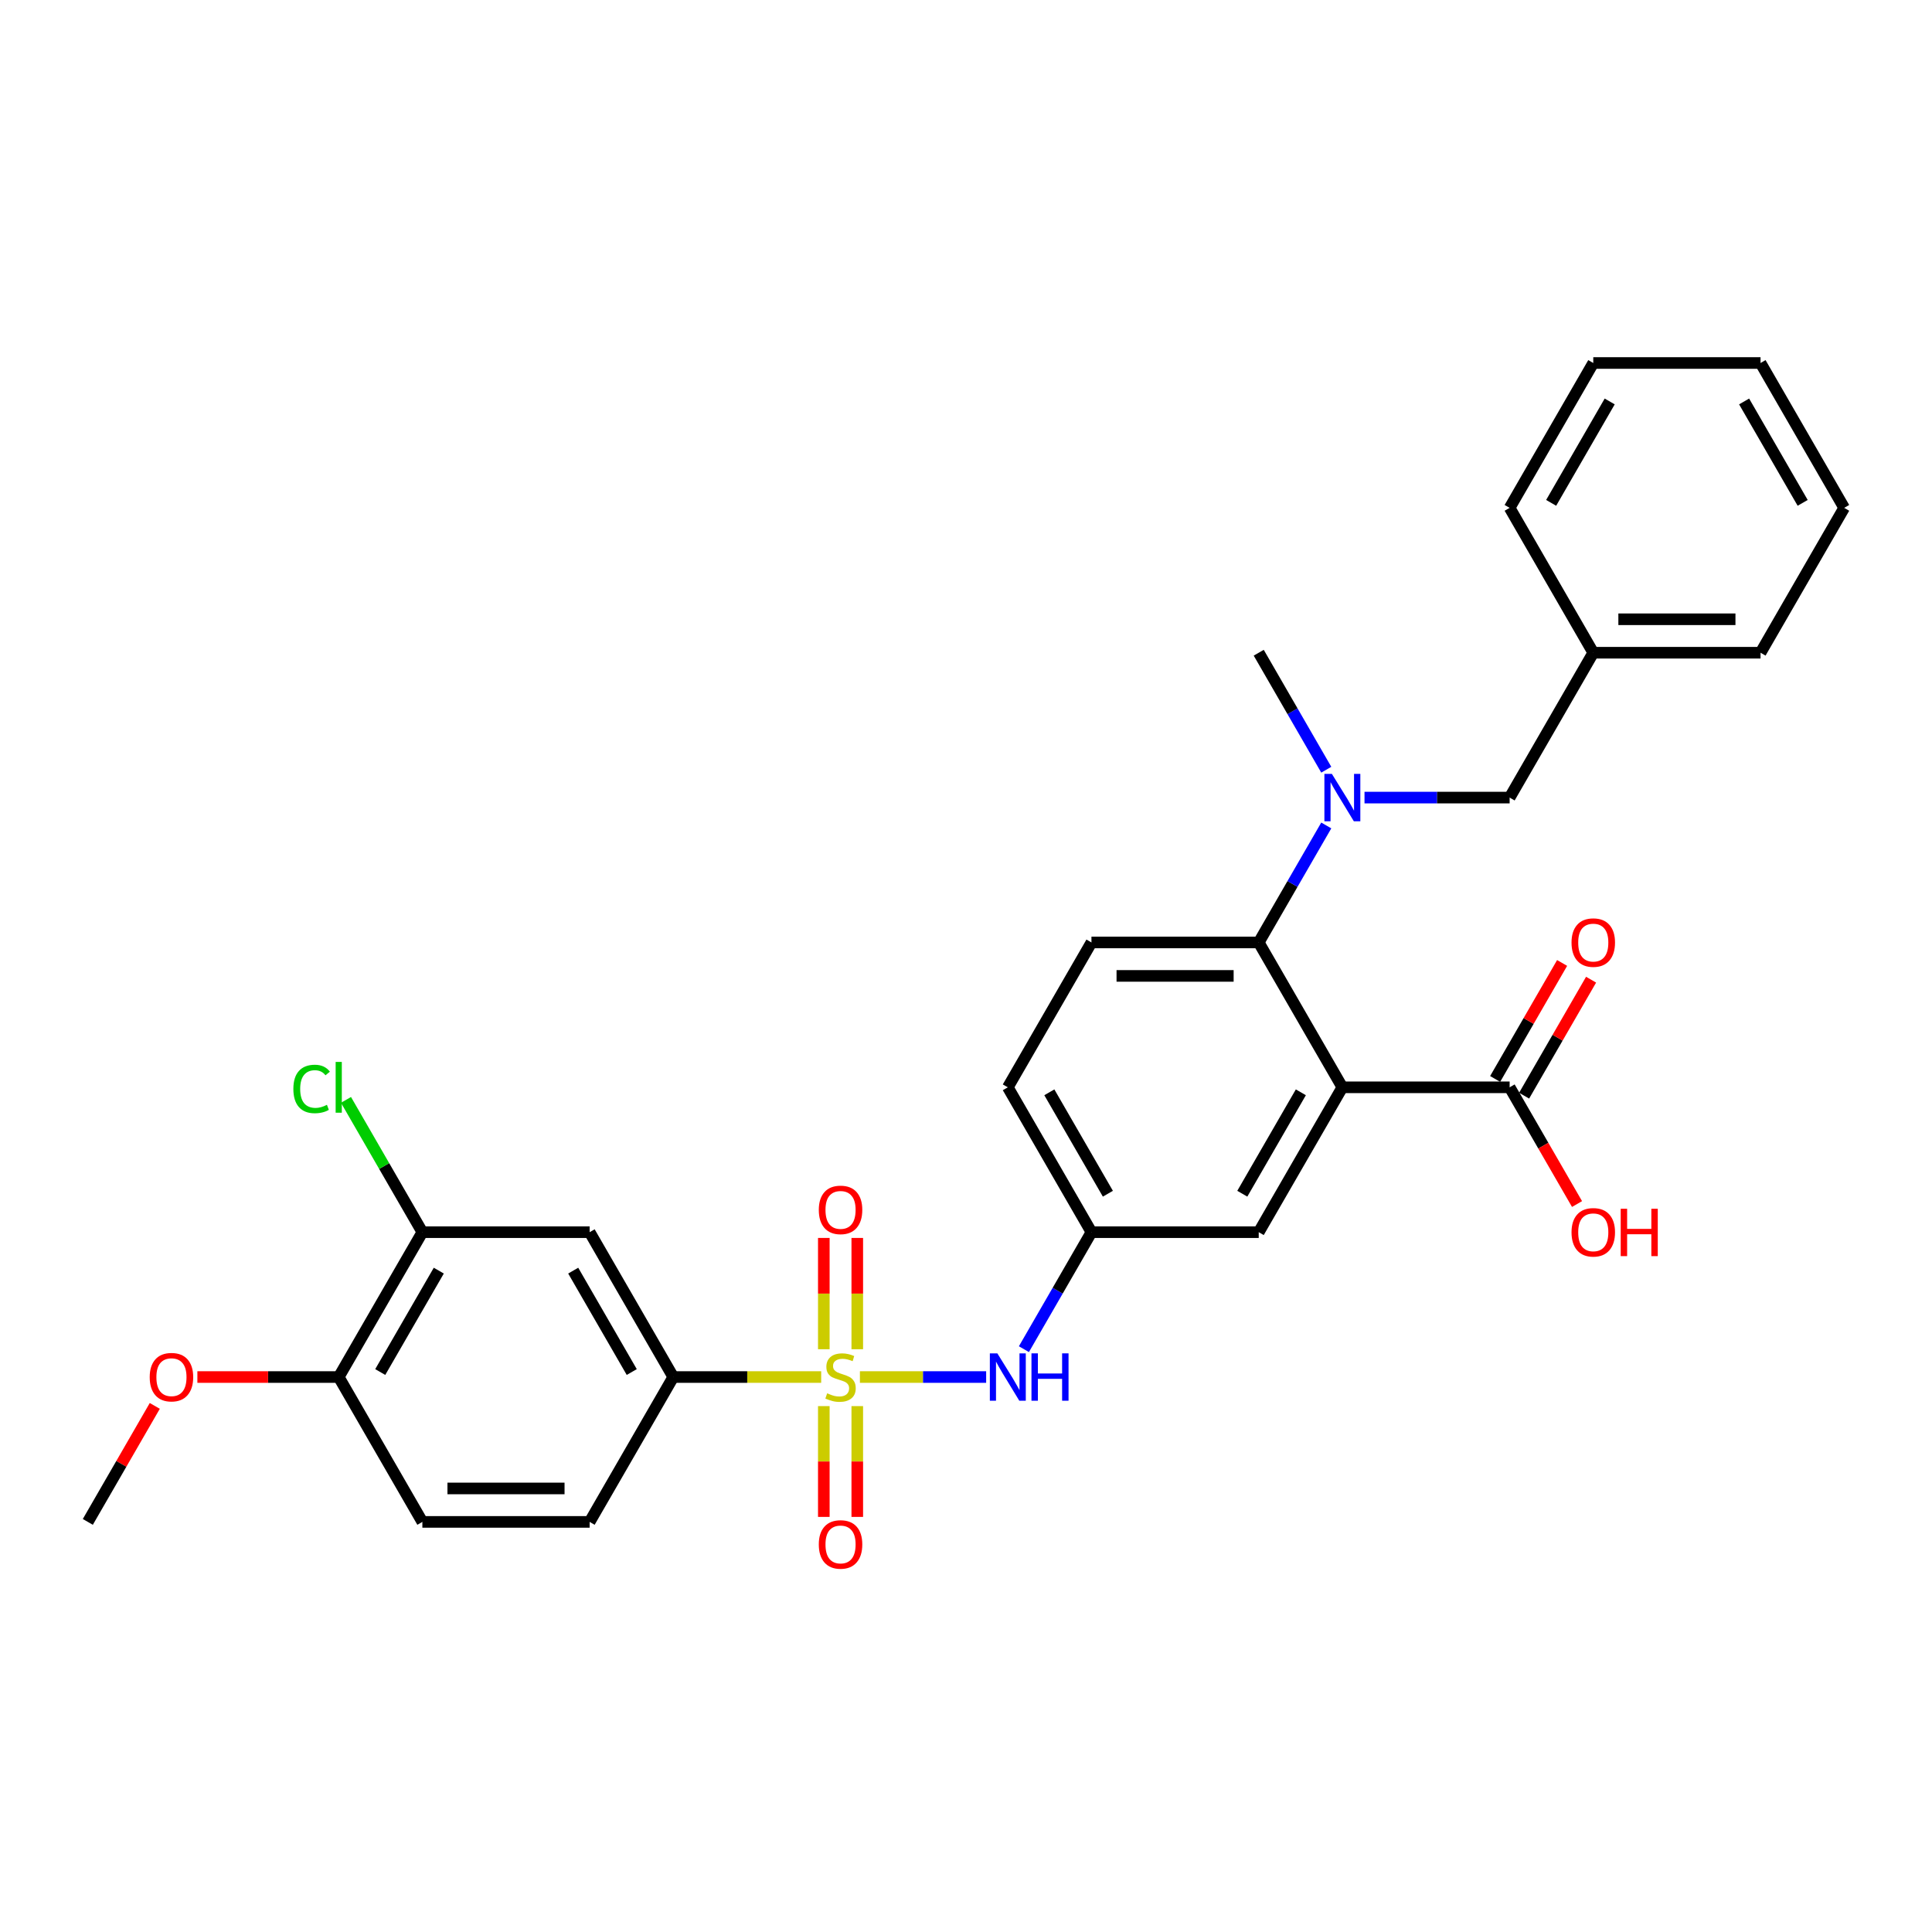 <?xml version='1.0' encoding='iso-8859-1'?>
<svg version='1.1' baseProfile='full'
              xmlns='http://www.w3.org/2000/svg'
                      xmlns:rdkit='http://www.rdkit.org/xml'
                      xmlns:xlink='http://www.w3.org/1999/xlink'
                  xml:space='preserve'
width='1000px' height='1000px' viewBox='0 0 1000 1000'>
<!-- END OF HEADER -->
<rect style='opacity:1.0;fill:#FFFFFF;stroke:none' width='1000' height='1000' x='0' y='0'> </rect>
<path class='bond-2' d='M 425.039,712.752 L 386.762,712.752' style='fill:none;fill-rule:evenodd;stroke:#CCCC00;stroke-width:6px;stroke-linecap:butt;stroke-linejoin:miter;stroke-opacity:1' />
<path class='bond-2' d='M 386.762,712.752 L 348.485,712.752' style='fill:none;fill-rule:evenodd;stroke:#000000;stroke-width:6px;stroke-linecap:butt;stroke-linejoin:miter;stroke-opacity:1' />
<path class='bond-3' d='M 445.091,712.752 L 477.762,712.752' style='fill:none;fill-rule:evenodd;stroke:#CCCC00;stroke-width:6px;stroke-linecap:butt;stroke-linejoin:miter;stroke-opacity:1' />
<path class='bond-3' d='M 477.762,712.752 L 510.432,712.752' style='fill:none;fill-rule:evenodd;stroke:#0000FF;stroke-width:6px;stroke-linecap:butt;stroke-linejoin:miter;stroke-opacity:1' />
<path class='bond-8' d='M 443.723,698.363 L 443.723,669.559' style='fill:none;fill-rule:evenodd;stroke:#CCCC00;stroke-width:6px;stroke-linecap:butt;stroke-linejoin:miter;stroke-opacity:1' />
<path class='bond-8' d='M 443.723,669.559 L 443.723,640.756' style='fill:none;fill-rule:evenodd;stroke:#FF0000;stroke-width:6px;stroke-linecap:butt;stroke-linejoin:miter;stroke-opacity:1' />
<path class='bond-8' d='M 426.407,698.363 L 426.407,669.559' style='fill:none;fill-rule:evenodd;stroke:#CCCC00;stroke-width:6px;stroke-linecap:butt;stroke-linejoin:miter;stroke-opacity:1' />
<path class='bond-8' d='M 426.407,669.559 L 426.407,640.756' style='fill:none;fill-rule:evenodd;stroke:#FF0000;stroke-width:6px;stroke-linecap:butt;stroke-linejoin:miter;stroke-opacity:1' />
<path class='bond-9' d='M 426.407,727.8 L 426.407,756.473' style='fill:none;fill-rule:evenodd;stroke:#CCCC00;stroke-width:6px;stroke-linecap:butt;stroke-linejoin:miter;stroke-opacity:1' />
<path class='bond-9' d='M 426.407,756.473 L 426.407,785.146' style='fill:none;fill-rule:evenodd;stroke:#FF0000;stroke-width:6px;stroke-linecap:butt;stroke-linejoin:miter;stroke-opacity:1' />
<path class='bond-9' d='M 443.723,727.8 L 443.723,756.473' style='fill:none;fill-rule:evenodd;stroke:#CCCC00;stroke-width:6px;stroke-linecap:butt;stroke-linejoin:miter;stroke-opacity:1' />
<path class='bond-9' d='M 443.723,756.473 L 443.723,785.146' style='fill:none;fill-rule:evenodd;stroke:#FF0000;stroke-width:6px;stroke-linecap:butt;stroke-linejoin:miter;stroke-opacity:1' />
<path class='bond-0' d='M 694.805,562.791 L 651.515,637.772' style='fill:none;fill-rule:evenodd;stroke:#000000;stroke-width:6px;stroke-linecap:butt;stroke-linejoin:miter;stroke-opacity:1' />
<path class='bond-0' d='M 673.316,565.38 L 643.013,617.867' style='fill:none;fill-rule:evenodd;stroke:#000000;stroke-width:6px;stroke-linecap:butt;stroke-linejoin:miter;stroke-opacity:1' />
<path class='bond-4' d='M 694.805,562.791 L 781.385,562.791' style='fill:none;fill-rule:evenodd;stroke:#000000;stroke-width:6px;stroke-linecap:butt;stroke-linejoin:miter;stroke-opacity:1' />
<path class='bond-31' d='M 694.805,562.791 L 651.515,487.811' style='fill:none;fill-rule:evenodd;stroke:#000000;stroke-width:6px;stroke-linecap:butt;stroke-linejoin:miter;stroke-opacity:1' />
<path class='bond-1' d='M 651.515,487.811 L 564.935,487.811' style='fill:none;fill-rule:evenodd;stroke:#000000;stroke-width:6px;stroke-linecap:butt;stroke-linejoin:miter;stroke-opacity:1' />
<path class='bond-1' d='M 638.528,505.127 L 577.922,505.127' style='fill:none;fill-rule:evenodd;stroke:#000000;stroke-width:6px;stroke-linecap:butt;stroke-linejoin:miter;stroke-opacity:1' />
<path class='bond-5' d='M 651.515,487.811 L 668.996,457.532' style='fill:none;fill-rule:evenodd;stroke:#000000;stroke-width:6px;stroke-linecap:butt;stroke-linejoin:miter;stroke-opacity:1' />
<path class='bond-5' d='M 668.996,457.532 L 686.477,427.254' style='fill:none;fill-rule:evenodd;stroke:#0000FF;stroke-width:6px;stroke-linecap:butt;stroke-linejoin:miter;stroke-opacity:1' />
<path class='bond-6' d='M 348.485,712.752 L 305.195,637.772' style='fill:none;fill-rule:evenodd;stroke:#000000;stroke-width:6px;stroke-linecap:butt;stroke-linejoin:miter;stroke-opacity:1' />
<path class='bond-6' d='M 326.995,710.163 L 296.692,657.677' style='fill:none;fill-rule:evenodd;stroke:#000000;stroke-width:6px;stroke-linecap:butt;stroke-linejoin:miter;stroke-opacity:1' />
<path class='bond-16' d='M 348.485,712.752 L 305.195,787.733' style='fill:none;fill-rule:evenodd;stroke:#000000;stroke-width:6px;stroke-linecap:butt;stroke-linejoin:miter;stroke-opacity:1' />
<path class='bond-12' d='M 529.973,698.328 L 547.454,668.05' style='fill:none;fill-rule:evenodd;stroke:#0000FF;stroke-width:6px;stroke-linecap:butt;stroke-linejoin:miter;stroke-opacity:1' />
<path class='bond-12' d='M 547.454,668.05 L 564.935,637.772' style='fill:none;fill-rule:evenodd;stroke:#000000;stroke-width:6px;stroke-linecap:butt;stroke-linejoin:miter;stroke-opacity:1' />
<path class='bond-15' d='M 788.883,567.12 L 806.214,537.102' style='fill:none;fill-rule:evenodd;stroke:#000000;stroke-width:6px;stroke-linecap:butt;stroke-linejoin:miter;stroke-opacity:1' />
<path class='bond-15' d='M 806.214,537.102 L 823.546,507.083' style='fill:none;fill-rule:evenodd;stroke:#FF0000;stroke-width:6px;stroke-linecap:butt;stroke-linejoin:miter;stroke-opacity:1' />
<path class='bond-15' d='M 773.887,558.462 L 791.218,528.444' style='fill:none;fill-rule:evenodd;stroke:#000000;stroke-width:6px;stroke-linecap:butt;stroke-linejoin:miter;stroke-opacity:1' />
<path class='bond-15' d='M 791.218,528.444 L 808.55,498.425' style='fill:none;fill-rule:evenodd;stroke:#FF0000;stroke-width:6px;stroke-linecap:butt;stroke-linejoin:miter;stroke-opacity:1' />
<path class='bond-20' d='M 781.385,562.791 L 798.826,593' style='fill:none;fill-rule:evenodd;stroke:#000000;stroke-width:6px;stroke-linecap:butt;stroke-linejoin:miter;stroke-opacity:1' />
<path class='bond-20' d='M 798.826,593 L 816.268,623.209' style='fill:none;fill-rule:evenodd;stroke:#FF0000;stroke-width:6px;stroke-linecap:butt;stroke-linejoin:miter;stroke-opacity:1' />
<path class='bond-13' d='M 706.268,412.83 L 743.827,412.83' style='fill:none;fill-rule:evenodd;stroke:#0000FF;stroke-width:6px;stroke-linecap:butt;stroke-linejoin:miter;stroke-opacity:1' />
<path class='bond-13' d='M 743.827,412.83 L 781.385,412.83' style='fill:none;fill-rule:evenodd;stroke:#000000;stroke-width:6px;stroke-linecap:butt;stroke-linejoin:miter;stroke-opacity:1' />
<path class='bond-23' d='M 686.477,398.406 L 668.996,368.128' style='fill:none;fill-rule:evenodd;stroke:#0000FF;stroke-width:6px;stroke-linecap:butt;stroke-linejoin:miter;stroke-opacity:1' />
<path class='bond-23' d='M 668.996,368.128 L 651.515,337.85' style='fill:none;fill-rule:evenodd;stroke:#000000;stroke-width:6px;stroke-linecap:butt;stroke-linejoin:miter;stroke-opacity:1' />
<path class='bond-7' d='M 305.195,637.772 L 218.615,637.772' style='fill:none;fill-rule:evenodd;stroke:#000000;stroke-width:6px;stroke-linecap:butt;stroke-linejoin:miter;stroke-opacity:1' />
<path class='bond-19' d='M 218.615,637.772 L 198.848,603.536' style='fill:none;fill-rule:evenodd;stroke:#000000;stroke-width:6px;stroke-linecap:butt;stroke-linejoin:miter;stroke-opacity:1' />
<path class='bond-19' d='M 198.848,603.536 L 179.082,569.299' style='fill:none;fill-rule:evenodd;stroke:#00CC00;stroke-width:6px;stroke-linecap:butt;stroke-linejoin:miter;stroke-opacity:1' />
<path class='bond-30' d='M 218.615,637.772 L 175.325,712.752' style='fill:none;fill-rule:evenodd;stroke:#000000;stroke-width:6px;stroke-linecap:butt;stroke-linejoin:miter;stroke-opacity:1' />
<path class='bond-30' d='M 227.117,657.677 L 196.814,710.163' style='fill:none;fill-rule:evenodd;stroke:#000000;stroke-width:6px;stroke-linecap:butt;stroke-linejoin:miter;stroke-opacity:1' />
<path class='bond-10' d='M 651.515,637.772 L 564.935,637.772' style='fill:none;fill-rule:evenodd;stroke:#000000;stroke-width:6px;stroke-linecap:butt;stroke-linejoin:miter;stroke-opacity:1' />
<path class='bond-11' d='M 564.935,487.811 L 521.645,562.791' style='fill:none;fill-rule:evenodd;stroke:#000000;stroke-width:6px;stroke-linecap:butt;stroke-linejoin:miter;stroke-opacity:1' />
<path class='bond-18' d='M 564.935,637.772 L 521.645,562.791' style='fill:none;fill-rule:evenodd;stroke:#000000;stroke-width:6px;stroke-linecap:butt;stroke-linejoin:miter;stroke-opacity:1' />
<path class='bond-18' d='M 573.438,617.867 L 543.135,565.38' style='fill:none;fill-rule:evenodd;stroke:#000000;stroke-width:6px;stroke-linecap:butt;stroke-linejoin:miter;stroke-opacity:1' />
<path class='bond-21' d='M 781.385,412.83 L 824.675,337.85' style='fill:none;fill-rule:evenodd;stroke:#000000;stroke-width:6px;stroke-linecap:butt;stroke-linejoin:miter;stroke-opacity:1' />
<path class='bond-14' d='M 175.325,712.752 L 218.615,787.733' style='fill:none;fill-rule:evenodd;stroke:#000000;stroke-width:6px;stroke-linecap:butt;stroke-linejoin:miter;stroke-opacity:1' />
<path class='bond-22' d='M 175.325,712.752 L 138.745,712.752' style='fill:none;fill-rule:evenodd;stroke:#000000;stroke-width:6px;stroke-linecap:butt;stroke-linejoin:miter;stroke-opacity:1' />
<path class='bond-22' d='M 138.745,712.752 L 102.165,712.752' style='fill:none;fill-rule:evenodd;stroke:#FF0000;stroke-width:6px;stroke-linecap:butt;stroke-linejoin:miter;stroke-opacity:1' />
<path class='bond-17' d='M 305.195,787.733 L 218.615,787.733' style='fill:none;fill-rule:evenodd;stroke:#000000;stroke-width:6px;stroke-linecap:butt;stroke-linejoin:miter;stroke-opacity:1' />
<path class='bond-17' d='M 292.208,770.417 L 231.602,770.417' style='fill:none;fill-rule:evenodd;stroke:#000000;stroke-width:6px;stroke-linecap:butt;stroke-linejoin:miter;stroke-opacity:1' />
<path class='bond-24' d='M 824.675,337.85 L 911.255,337.85' style='fill:none;fill-rule:evenodd;stroke:#000000;stroke-width:6px;stroke-linecap:butt;stroke-linejoin:miter;stroke-opacity:1' />
<path class='bond-24' d='M 837.662,320.533 L 898.268,320.533' style='fill:none;fill-rule:evenodd;stroke:#000000;stroke-width:6px;stroke-linecap:butt;stroke-linejoin:miter;stroke-opacity:1' />
<path class='bond-25' d='M 824.675,337.85 L 781.385,262.869' style='fill:none;fill-rule:evenodd;stroke:#000000;stroke-width:6px;stroke-linecap:butt;stroke-linejoin:miter;stroke-opacity:1' />
<path class='bond-26' d='M 80.117,727.696 L 62.786,757.714' style='fill:none;fill-rule:evenodd;stroke:#FF0000;stroke-width:6px;stroke-linecap:butt;stroke-linejoin:miter;stroke-opacity:1' />
<path class='bond-26' d='M 62.786,757.714 L 45.455,787.733' style='fill:none;fill-rule:evenodd;stroke:#000000;stroke-width:6px;stroke-linecap:butt;stroke-linejoin:miter;stroke-opacity:1' />
<path class='bond-27' d='M 911.255,337.85 L 954.545,262.869' style='fill:none;fill-rule:evenodd;stroke:#000000;stroke-width:6px;stroke-linecap:butt;stroke-linejoin:miter;stroke-opacity:1' />
<path class='bond-28' d='M 781.385,262.869 L 824.675,187.888' style='fill:none;fill-rule:evenodd;stroke:#000000;stroke-width:6px;stroke-linecap:butt;stroke-linejoin:miter;stroke-opacity:1' />
<path class='bond-28' d='M 802.875,260.28 L 833.178,207.793' style='fill:none;fill-rule:evenodd;stroke:#000000;stroke-width:6px;stroke-linecap:butt;stroke-linejoin:miter;stroke-opacity:1' />
<path class='bond-32' d='M 954.545,262.869 L 911.255,187.888' style='fill:none;fill-rule:evenodd;stroke:#000000;stroke-width:6px;stroke-linecap:butt;stroke-linejoin:miter;stroke-opacity:1' />
<path class='bond-32' d='M 933.056,260.28 L 902.753,207.793' style='fill:none;fill-rule:evenodd;stroke:#000000;stroke-width:6px;stroke-linecap:butt;stroke-linejoin:miter;stroke-opacity:1' />
<path class='bond-29' d='M 824.675,187.888 L 911.255,187.888' style='fill:none;fill-rule:evenodd;stroke:#000000;stroke-width:6px;stroke-linecap:butt;stroke-linejoin:miter;stroke-opacity:1' />
<path  class='atom-0' d='M 428.139 721.168
Q 428.416 721.272, 429.558 721.757
Q 430.701 722.241, 431.948 722.553
Q 433.229 722.83, 434.476 722.83
Q 436.797 722.83, 438.147 721.722
Q 439.498 720.579, 439.498 718.605
Q 439.498 717.254, 438.805 716.423
Q 438.147 715.592, 437.108 715.142
Q 436.069 714.692, 434.338 714.172
Q 432.156 713.514, 430.84 712.891
Q 429.558 712.267, 428.623 710.951
Q 427.723 709.635, 427.723 707.419
Q 427.723 704.337, 429.801 702.432
Q 431.913 700.527, 436.069 700.527
Q 438.909 700.527, 442.13 701.878
L 441.333 704.544
Q 438.39 703.332, 436.173 703.332
Q 433.784 703.332, 432.468 704.337
Q 431.152 705.306, 431.186 707.003
Q 431.186 708.319, 431.844 709.116
Q 432.537 709.912, 433.506 710.363
Q 434.511 710.813, 436.173 711.332
Q 438.39 712.025, 439.706 712.718
Q 441.022 713.41, 441.957 714.83
Q 442.926 716.215, 442.926 718.605
Q 442.926 721.999, 440.641 723.835
Q 438.39 725.635, 434.615 725.635
Q 432.433 725.635, 430.771 725.151
Q 429.143 724.7, 427.203 723.904
L 428.139 721.168
' fill='#CCCC00'/>
<path  class='atom-4' d='M 516.225 700.493
L 524.26 713.48
Q 525.056 714.761, 526.338 717.081
Q 527.619 719.402, 527.688 719.54
L 527.688 700.493
L 530.944 700.493
L 530.944 725.012
L 527.584 725.012
L 518.961 710.813
Q 517.957 709.151, 516.883 707.246
Q 515.844 705.341, 515.532 704.752
L 515.532 725.012
L 512.346 725.012
L 512.346 700.493
L 516.225 700.493
' fill='#0000FF'/>
<path  class='atom-4' d='M 533.887 700.493
L 537.212 700.493
L 537.212 710.917
L 549.749 710.917
L 549.749 700.493
L 553.074 700.493
L 553.074 725.012
L 549.749 725.012
L 549.749 713.687
L 537.212 713.687
L 537.212 725.012
L 533.887 725.012
L 533.887 700.493
' fill='#0000FF'/>
<path  class='atom-6' d='M 689.385 400.57
L 697.42 413.557
Q 698.216 414.839, 699.498 417.159
Q 700.779 419.479, 700.848 419.618
L 700.848 400.57
L 704.104 400.57
L 704.104 425.09
L 700.745 425.09
L 692.121 410.891
Q 691.117 409.228, 690.043 407.324
Q 689.004 405.419, 688.693 404.83
L 688.693 425.09
L 685.506 425.09
L 685.506 400.57
L 689.385 400.57
' fill='#0000FF'/>
<path  class='atom-9' d='M 423.81 626.241
Q 423.81 620.354, 426.719 617.064
Q 429.628 613.774, 435.065 613.774
Q 440.502 613.774, 443.411 617.064
Q 446.32 620.354, 446.32 626.241
Q 446.32 632.198, 443.377 635.592
Q 440.433 638.951, 435.065 638.951
Q 429.662 638.951, 426.719 635.592
Q 423.81 632.233, 423.81 626.241
M 435.065 636.181
Q 438.805 636.181, 440.814 633.687
Q 442.857 631.159, 442.857 626.241
Q 442.857 621.428, 440.814 619.003
Q 438.805 616.544, 435.065 616.544
Q 431.325 616.544, 429.281 618.969
Q 427.273 621.393, 427.273 626.241
Q 427.273 631.194, 429.281 633.687
Q 431.325 636.181, 435.065 636.181
' fill='#FF0000'/>
<path  class='atom-10' d='M 423.81 799.402
Q 423.81 793.514, 426.719 790.224
Q 429.628 786.934, 435.065 786.934
Q 440.502 786.934, 443.411 790.224
Q 446.32 793.514, 446.32 799.402
Q 446.32 805.358, 443.377 808.752
Q 440.433 812.112, 435.065 812.112
Q 429.662 812.112, 426.719 808.752
Q 423.81 805.393, 423.81 799.402
M 435.065 809.341
Q 438.805 809.341, 440.814 806.848
Q 442.857 804.319, 442.857 799.402
Q 442.857 794.588, 440.814 792.164
Q 438.805 789.705, 435.065 789.705
Q 431.325 789.705, 429.281 792.129
Q 427.273 794.553, 427.273 799.402
Q 427.273 804.354, 429.281 806.848
Q 431.325 809.341, 435.065 809.341
' fill='#FF0000'/>
<path  class='atom-16' d='M 813.42 487.88
Q 813.42 481.992, 816.329 478.702
Q 819.238 475.412, 824.675 475.412
Q 830.113 475.412, 833.022 478.702
Q 835.931 481.992, 835.931 487.88
Q 835.931 493.837, 832.987 497.231
Q 830.043 500.59, 824.675 500.59
Q 819.273 500.59, 816.329 497.231
Q 813.42 493.871, 813.42 487.88
M 824.675 497.819
Q 828.416 497.819, 830.424 495.326
Q 832.468 492.798, 832.468 487.88
Q 832.468 483.066, 830.424 480.642
Q 828.416 478.183, 824.675 478.183
Q 820.935 478.183, 818.892 480.607
Q 816.883 483.031, 816.883 487.88
Q 816.883 492.832, 818.892 495.326
Q 820.935 497.819, 824.675 497.819
' fill='#FF0000'/>
<path  class='atom-20' d='M 151.844 563.64
Q 151.844 557.544, 154.684 554.358
Q 157.558 551.137, 162.996 551.137
Q 168.052 551.137, 170.753 554.705
L 168.468 556.575
Q 166.494 553.977, 162.996 553.977
Q 159.29 553.977, 157.316 556.471
Q 155.377 558.93, 155.377 563.64
Q 155.377 568.488, 157.385 570.982
Q 159.429 573.475, 163.377 573.475
Q 166.078 573.475, 169.229 571.847
L 170.199 574.445
Q 168.918 575.276, 166.978 575.761
Q 165.039 576.246, 162.892 576.246
Q 157.558 576.246, 154.684 572.99
Q 151.844 569.735, 151.844 563.64
' fill='#00CC00'/>
<path  class='atom-20' d='M 173.732 549.648
L 176.918 549.648
L 176.918 575.934
L 173.732 575.934
L 173.732 549.648
' fill='#00CC00'/>
<path  class='atom-21' d='M 813.42 637.841
Q 813.42 631.954, 816.329 628.664
Q 819.238 625.373, 824.675 625.373
Q 830.113 625.373, 833.022 628.664
Q 835.931 631.954, 835.931 637.841
Q 835.931 643.798, 832.987 647.192
Q 830.043 650.551, 824.675 650.551
Q 819.273 650.551, 816.329 647.192
Q 813.42 643.832, 813.42 637.841
M 824.675 647.78
Q 828.416 647.78, 830.424 645.287
Q 832.468 642.759, 832.468 637.841
Q 832.468 633.027, 830.424 630.603
Q 828.416 628.144, 824.675 628.144
Q 820.935 628.144, 818.892 630.568
Q 816.883 632.993, 816.883 637.841
Q 816.883 642.793, 818.892 645.287
Q 820.935 647.78, 824.675 647.78
' fill='#FF0000'/>
<path  class='atom-21' d='M 838.874 625.651
L 842.199 625.651
L 842.199 636.075
L 854.736 636.075
L 854.736 625.651
L 858.061 625.651
L 858.061 650.17
L 854.736 650.17
L 854.736 638.845
L 842.199 638.845
L 842.199 650.17
L 838.874 650.17
L 838.874 625.651
' fill='#FF0000'/>
<path  class='atom-23' d='M 77.489 712.822
Q 77.489 706.934, 80.398 703.644
Q 83.307 700.354, 88.745 700.354
Q 94.182 700.354, 97.091 703.644
Q 100 706.934, 100 712.822
Q 100 718.778, 97.056 722.172
Q 94.113 725.532, 88.745 725.532
Q 83.342 725.532, 80.398 722.172
Q 77.489 718.813, 77.489 712.822
M 88.745 722.761
Q 92.485 722.761, 94.493 720.267
Q 96.537 717.739, 96.537 712.822
Q 96.537 708.008, 94.493 705.583
Q 92.485 703.125, 88.745 703.125
Q 85.004 703.125, 82.961 705.549
Q 80.952 707.973, 80.952 712.822
Q 80.952 717.774, 82.961 720.267
Q 85.004 722.761, 88.745 722.761
' fill='#FF0000'/>
</svg>
